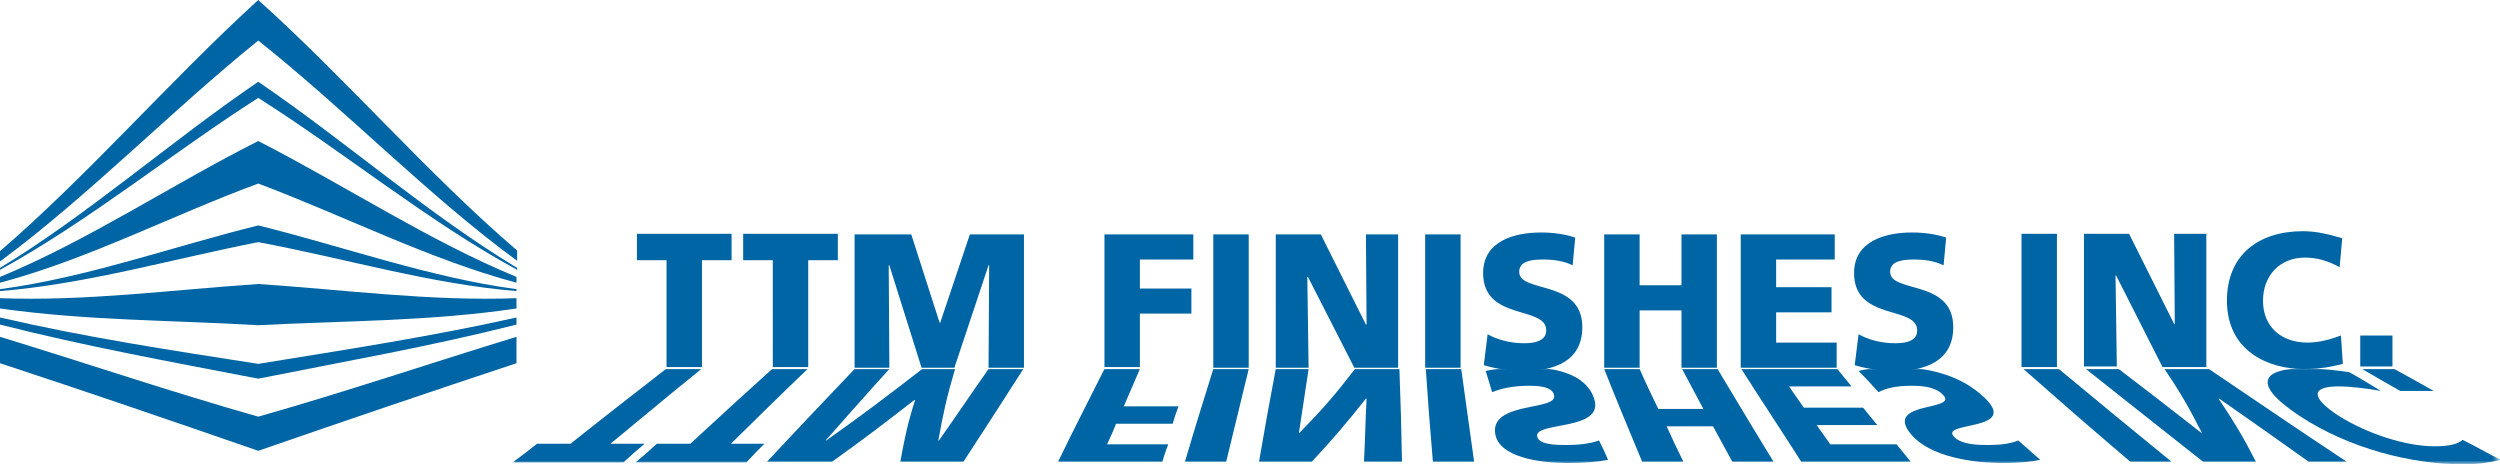 <svg xmlns="http://www.w3.org/2000/svg" width="388.2" height="72.1" viewBox="8.5 8.2 388.2 72.1" enable-background="new 8.5 8.2 388.2 72.1"><style><![CDATA[
	.st0{filter:url(#Adobe_OpacityMaskFilter);}
		.st1{mask:url(#SVGID_1_);}
		.st2{fill:url(#SVGID_2_);}
		.st3{fill:#0065A4;}
		]]></style><path class="st3" d="M48.6 8.2c-13.5 12.3-26.4 27.2-40.1 39v1.6c13.8-10.2 26.7-23.5 40.1-34.3C62.1 25.2 75 38.6 88.8 48.7v-1.6C75 35.3 62.2 20.4 48.6 8.2zM48.6 52.3c-13.4.9-26.7 2.7-40.1 2.2v1.6c13.4 1.9 26.6 1.8 40.1 2.6 13.5-.7 26.7-.6 40.1-2.6v-1.6c-13.4.5-26.6-1.3-40.1-2.2z"/><path class="st3" d="M8.5 49.8v.3c13.7-7.5 26.8-18.2 40.1-26.7C62 31.9 75 42.6 88.8 50.1v-.3C75 41.5 62 30 48.6 20.9 35.2 30 22.2 41.5 8.5 49.8z"/><path class="st3" d="M8.5 51.2v.9c13.6-3.6 26.8-10.5 40.1-15.4 13.3 5 26.6 11.8 40.1 15.4v-.9c-13.6-5.6-26.8-14.3-40.1-21.1-13.3 6.7-26.5 15.5-40.1 21.1z"/><path class="st3" d="M8.5 53.1v.3c13.5-1.1 26.8-5 40.1-7.6 13.4 2.5 26.7 6.5 40.1 7.6v-.3c-13.5-1.8-26.8-6.6-40.1-9.9-13.3 3.3-26.6 8.1-40.1 9.9zM8.5 57.5v1.1C21.9 62 35.1 64.4 48.6 67c13.5-2.7 26.7-5 40.1-8.4v-1.1c-13.4 3-26.6 5-40.1 7.2-13.5-2.1-26.7-4.1-40.1-7.2z"/><path class="st3" d="M8.5 60.5v4.1c13.4 4.4 26.8 9 40.1 13.6 13.3-4.6 26.8-9.2 40.1-13.6v-4.1C75.3 64.6 62 69.1 48.6 72.9c-13.4-3.8-26.7-8.3-40.1-12.4z"/><g><path class="st3" d="M112 48.6h-4.6v-4.1h14.7v4.1h-4.6v16.6H112V48.6zM128.5 48.6h-4.6v-4.1h14.7v4.1H134v16.6h-5.5V48.6zM141.3 44.6h8.7l4.4 13.7h.1l4.6-13.7h8.4v20.7H162l.1-15.9h-.1l-5.3 15.9h-5.1l-5-15.9h-.1l.1 15.9h-5.4V44.6h.1zM180 44.6h13.8v3.9h-8.3V53h8v3.9h-8v8.3H180V44.6zM196.9 44.6h5.5v20.7h-5.5V44.6zM206.6 44.6h7l7 14h.1l-.1-14h5v20.7h-6.8l-7.2-14.1h-.1l.2 14.1h-5.1V44.6zM229.8 44.6h5.5v20.7h-5.5V44.6zM239.5 60.1c1.4.8 3.4 1.4 5.7 1.4 1.7 0 3.4-.4 3.4-2 0-3.9-9.8-1.4-9.8-8.9 0-5 4.9-6.3 9-6.3 2 0 3.9.3 5.3.8l-.4 4.3c-1.4-.7-3-.9-4.6-.9-1.4 0-3.7.1-3.7 1.9 0 3.4 9.8 1.1 9.8 8.6 0 5.4-4.5 6.8-9.1 6.8-1.9 0-4.3-.3-6.2-.9l.6-4.8zM257.6 44.6h5.5v7.9h6.5v-7.9h5.5v20.7h-5.5v-8.9h-6.5v8.9h-5.5V44.6zM278.8 44.6h14.6v3.9h-9.1v4.3h8.6v3.9h-8.6v4.7h9.4v3.9h-14.9V44.6zM297.1 60.1c1.4.8 3.4 1.4 5.7 1.4 1.8 0 3.4-.4 3.4-2 0-3.9-9.8-1.4-9.8-8.9 0-5 4.9-6.3 9-6.3 2 0 3.9.3 5.3.8l-.4 4.3c-1.4-.7-3-.9-4.6-.9-1.4 0-3.7.1-3.7 1.9 0 3.4 9.8 1.1 9.8 8.6 0 5.4-4.5 6.8-9.1 6.8-1.9 0-4.3-.3-6.2-.9l.6-4.8z"/></g><g><path class="st3" d="M322.4 44.5h5.5v20.7h-5.5V44.5zM332.1 44.5h7l7 14h.1l-.1-14h5v20.7h-6.8L337.1 51h-.1l.2 14.1h-5.1V44.5zM372.3 64.7c-1.6.4-3.3.8-6.1.8-5.5 0-11.9-2.8-11.9-10.6 0-7.2 5-10.8 11.8-10.8 2.1 0 4.1.5 6.1 1.1l-.4 4.5c-1.8-1-3.5-1.5-5.4-1.5-3.9 0-6.5 2.8-6.5 6.7 0 4.1 2.9 6.5 6.9 6.5 1.8 0 3.6-.5 5.2-1.1l.3 4.4zM375 60.3h5v4.8h-5v-4.8z"/></g><defs><filter id="Adobe_OpacityMaskFilter" filterUnits="userSpaceOnUse" x="88" y="65.2" width="308.7" height="15"><feColorMatrix values="1 0 0 0 0 0 1 0 0 0 0 0 1 0 0 0 0 0 1 0"/></filter></defs><mask maskUnits="userSpaceOnUse" x="88" y="65.2" width="308.7" height="15" id="SVGID_1_"><g class="st0"><linearGradient id="SVGID_2_" gradientUnits="userSpaceOnUse" x1="525.219" y1="-339.116" x2="525.219" y2="-370.511" gradientTransform="matrix(1 0 0 -1 -282 -280)"><stop offset="0" stop-color="#FFF"/><stop offset=".005" stop-color="#FBFBFB"/><stop offset=".092" stop-color="#C1C1C1"/><stop offset=".182" stop-color="#8E8E8E"/><stop offset=".272" stop-color="#626262"/><stop offset=".362" stop-color="#3F3F3F"/><stop offset=".452" stop-color="#232323"/><stop offset=".543" stop-color="#101010"/><stop offset=".635" stop-color="#040404"/><stop offset=".73"/></linearGradient><path class="st2" d="M79.6 59.2h327.3v32H79.6z"/></g></mask><g class="st1"><path class="st3" d="M111.9 65.5h5.5c-5.7 4.6-8.5 7-14.1 11.6h5.3c-1.3 1.1-2 1.7-3.3 2.9H88.1c1.5-1.1 2.3-1.7 3.8-2.9h5.2c5.9-4.7 8.9-7 14.8-11.6zM128.4 65.5h5.5c-4.8 4.6-7.2 7-11.9 11.6h5.2c-1.1 1.1-1.7 1.7-2.8 2.9h-17.2c1.3-1.1 2-1.7 3.3-2.9h5.2c5.1-4.7 7.6-7 12.7-11.6zM141.2 65.5h5.4c-4 4.4-6 6.7-9.9 11.1h.1c6.2-4.4 9.2-6.7 14.9-11.1h5.1c-1.3 4.4-1.8 6.7-2.6 11.1h.1c3.1-4.4 4.6-6.7 7.7-11.1h5.4c-3.7 5.8-5.6 8.7-9.3 14.4h-9.8c.7-3.8 1.1-5.8 2.3-9.6h-.1c-4.9 3.8-7.5 5.8-12.8 9.6h-10.1c5.4-5.8 8.1-8.6 13.6-14.4zM180 65.5h5.5c-1 2.3-1.5 3.5-2.5 5.8h8.5c-.4 1.1-.6 1.6-.9 2.7h-8.8c-.5 1.3-.8 1.9-1.4 3.2h9.5c-.4 1.1-.6 1.6-.9 2.7h-16.2c2.8-5.8 4.3-8.6 7.2-14.4zM196.9 65.5h5.5c-1.4 5.8-2.1 8.7-3.5 14.4h-6.4c1.7-5.8 2.6-8.6 4.4-14.4zM206.6 65.5h5.1c-.6 3.9-.9 5.9-1.5 9.9h.1c3.8-3.9 5.5-5.9 8.6-9.9h6.9c.2 5.8.3 8.7.4 14.4h-5.9c.2-3.9.2-5.9.4-9.8h-.1c-3.1 3.9-4.8 5.9-8.4 9.8H204c1-5.8 1.5-8.6 2.6-14.4zM229.9 65.5h5.5c.8 5.8 1.2 8.7 2 14.4H231c-.5-5.8-.7-8.6-1.1-14.4zM239.2 65.8c1.8-.4 4.1-.6 6-.6 4.6 0 9.5 1 10.8 4.8 1.9 5.2-9.4 3.6-8.8 6 .3 1.3 3 1.3 4.6 1.3 1.8 0 3.6-.2 5-.7.6 1.2.9 1.8 1.4 3-1.5.3-3.7.5-6.1.5-4.9 0-10.7-1-11.4-4.4-1-5.3 9.9-3.6 9.1-6.2-.3-1.2-2.1-1.4-3.9-1.4-2.3 0-4.3.4-5.7 1-.4-1.3-.6-2-1-3.3zM257.6 65.5h5.5c1.1 2.5 1.7 3.7 2.9 6.2h7c-1.3-2.5-2-3.7-3.3-6.2h5.5c3.5 5.8 5.2 8.7 8.7 14.4h-6.4l-3-5.5h-7.2c1 2.2 1.5 3.3 2.6 5.5h-6.4c-2.4-5.8-3.6-8.6-5.9-14.4zM278.9 65.5h14.9c.9 1.1 1.3 1.6 2.2 2.7h-9.7c.9 1.3 1.4 2 2.3 3.3h9.2c.9 1.1 1.3 1.6 2.2 2.7h-9.4c.8 1.2 1.3 1.8 2.1 3H303c.9 1.1 1.3 1.6 2.2 2.7h-17c-3.7-5.8-5.6-8.6-9.3-14.4zM297.1 65.8c1.5-.4 3.7-.6 5.6-.6 4.6 0 10.1 1 14 4.8 5.4 5.2-7 3.6-4.8 6 1.2 1.3 3.9 1.3 5.4 1.3 1.8 0 3.4-.2 4.6-.7 1.4 1.2 2 1.8 3.4 3-1.3.3-3.4.5-5.7.5-4.9 0-11.4-1-14.3-4.4-4.5-5.3 7.5-3.6 4.9-6.2-1.1-1.2-3.1-1.4-4.9-1.4-2.4 0-4 .4-5.1 1-1.2-1.3-1.8-2-3.1-3.3z"/><g><path class="st3" d="M322.7 65.5h5.5c7 5.8 10.5 8.7 17.5 14.4h-6.4c-6.7-5.7-10-8.6-16.6-14.4zM332.4 65.5h5.1c5.1 3.9 7.7 5.9 12.8 9.9h.1c-2-3.9-3.1-5.9-5.8-9.9h6.9c8.6 5.8 12.8 8.7 21.4 14.4H367c-5.5-3.9-8.3-5.9-13.9-9.8h-.1c2.6 3.9 3.8 5.9 5.8 9.8h-8.2c-7.2-5.7-10.9-8.6-18.2-14.4zM378.2 68.9c-2.3-.4-4.7-.7-6.6-.7-4.2 0-4.4 1.7.1 4.6 4.3 2.7 10.3 4.7 14.8 4.7 2.2 0 3.6-.3 4.4-1 2.4 1.2 3.5 1.9 5.9 3.1-1.6.4-3.4.7-5.9.7-8 0-17.7-2.5-25.3-7.5-8.3-5.5-4.9-7.4.6-7.4 2.8 0 5.1.3 7.1.6 2 1.1 2.9 1.7 4.9 2.9zM375.3 65.5h5c2.4 1.3 3.6 2 6.1 3.4h-5.2c-2.3-1.3-3.5-2-5.9-3.4z"/></g></g></svg>
